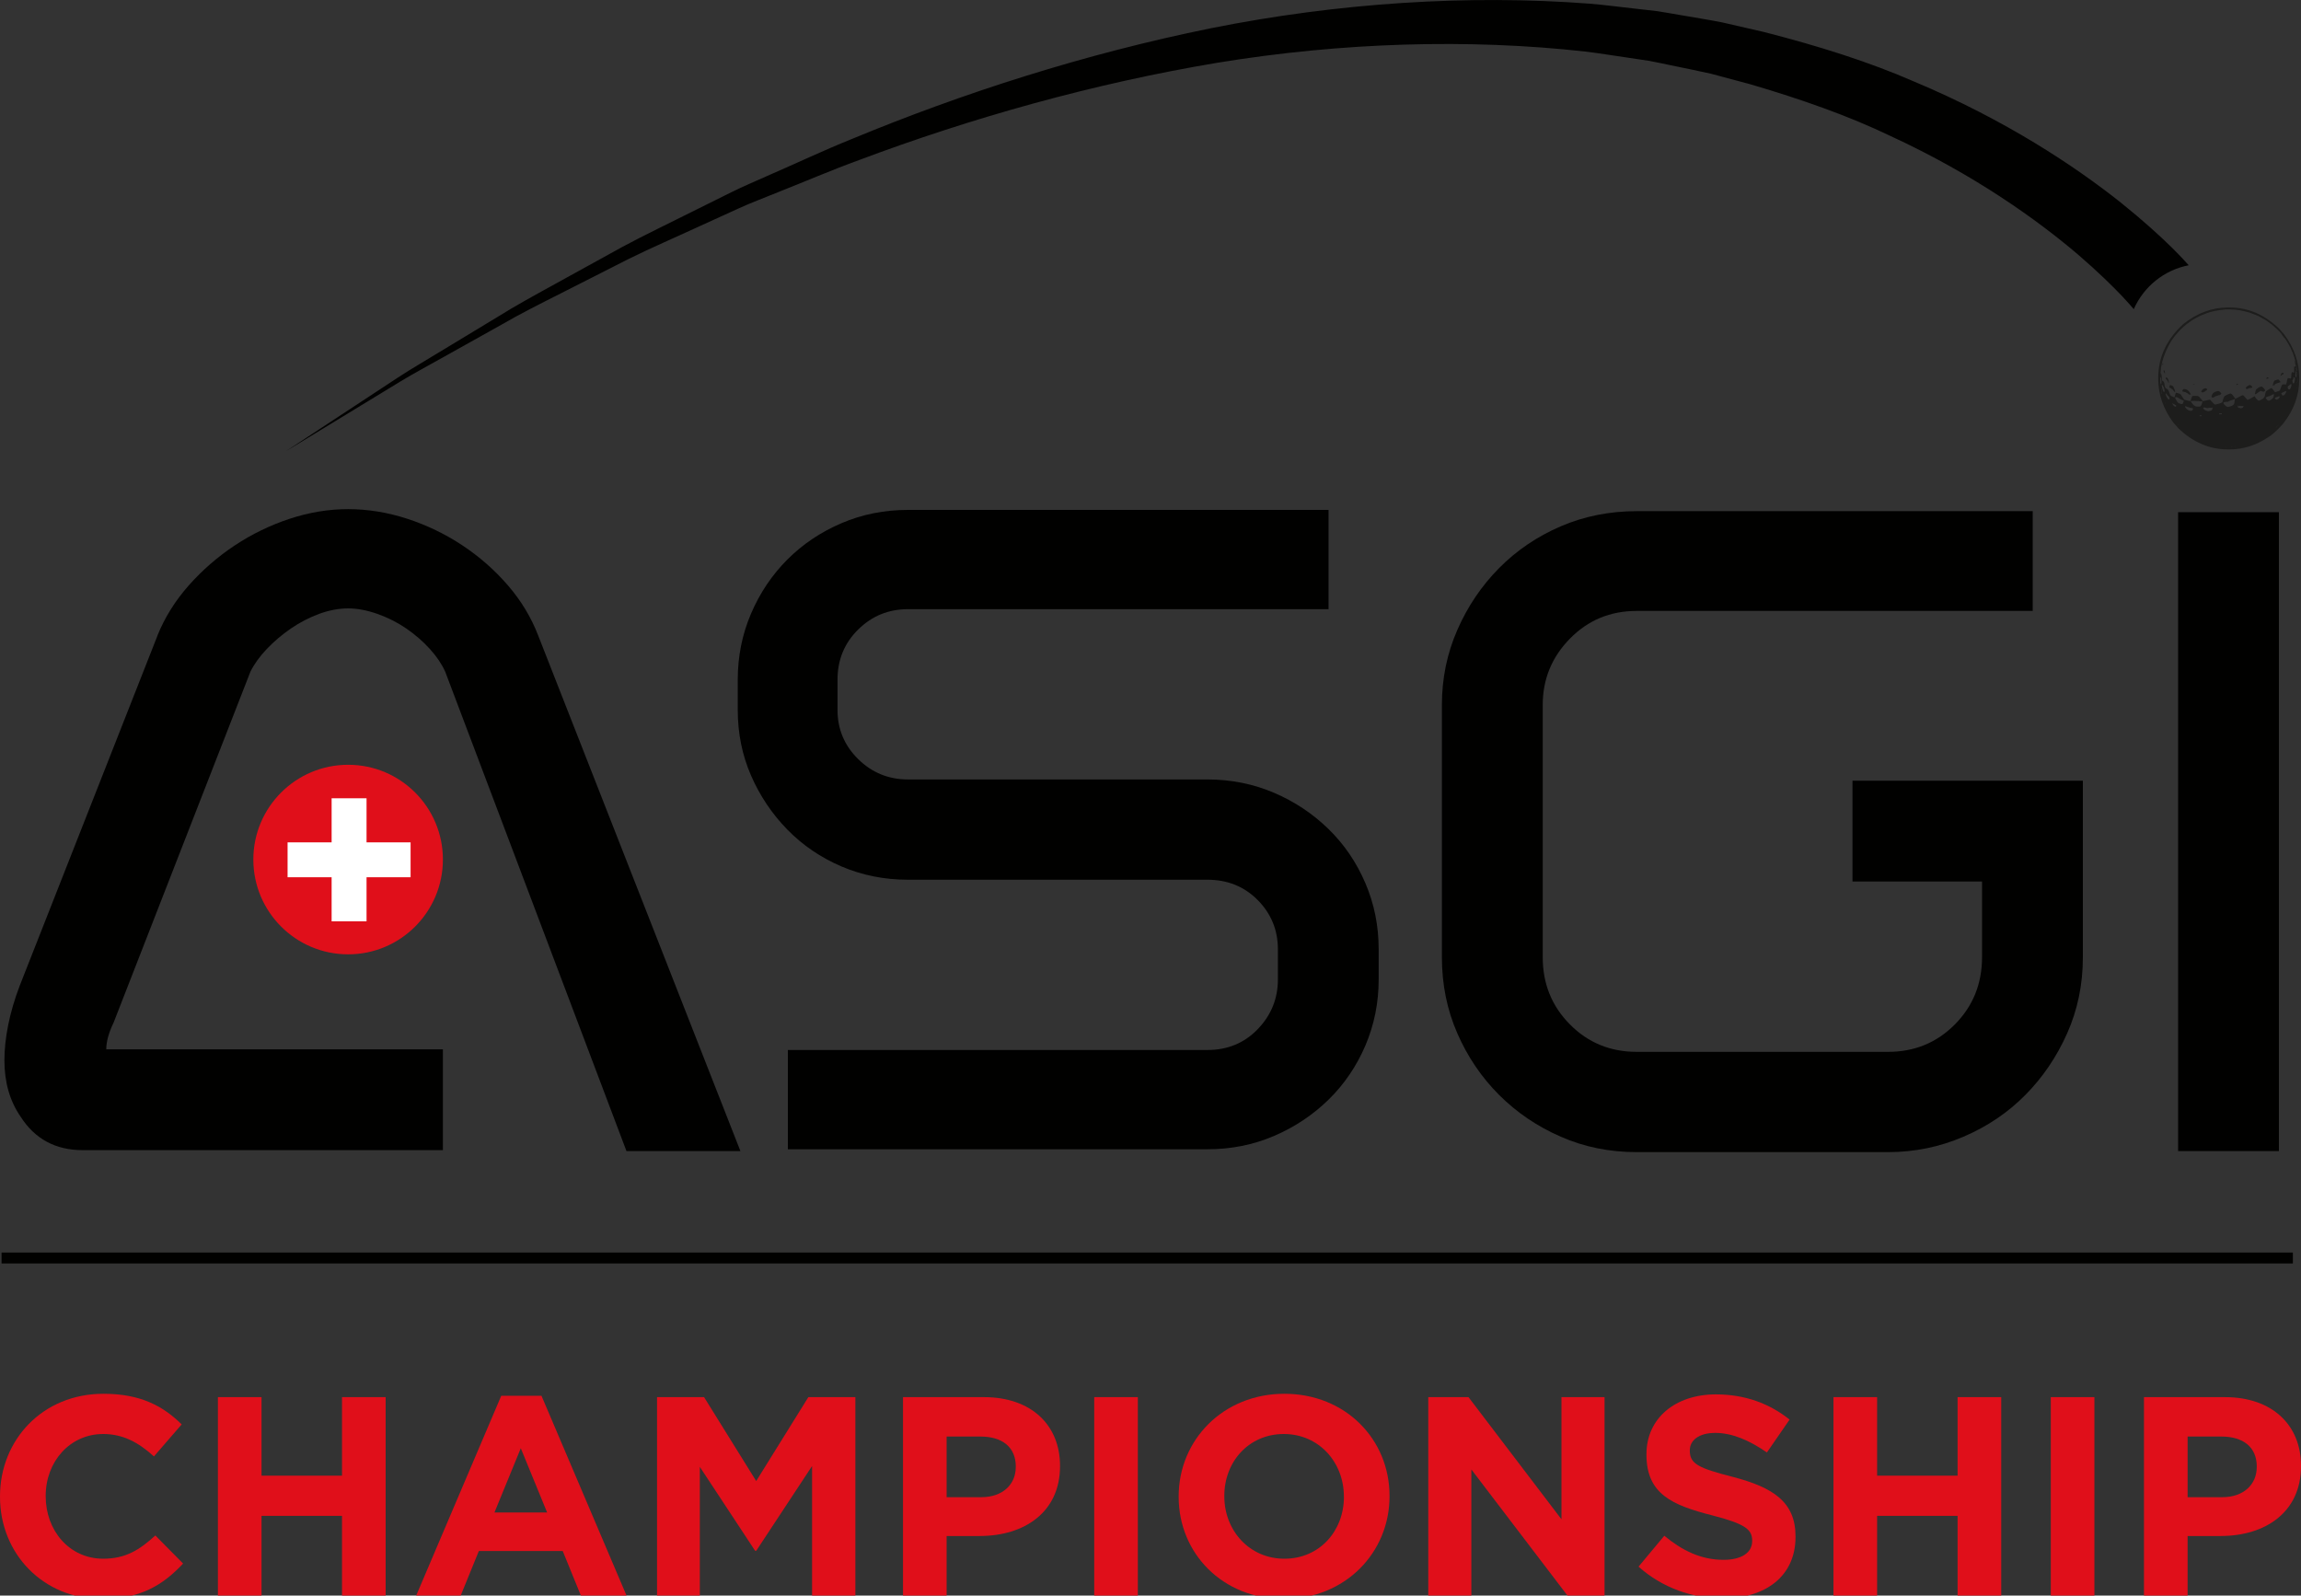 <?xml version="1.0" encoding="UTF-8"?>
<svg xmlns="http://www.w3.org/2000/svg" id="Ebene_1" data-name="Ebene 1" viewBox="0 0 500 346.7">
  <rect x="0" y="0" width="500" height="346.7" fill="#333333" stroke="none"/>
  <defs>
    <style>
      .cls-1 {
        fill: #e00f1a;
      }

      .cls-1, .cls-2, .cls-3, .cls-4 {
        stroke-width: 0px;
      }

      .cls-2 {
        fill: #fff;
      }

      .cls-3 {
        fill: #010100;
      }

      .cls-4 {
        fill: #1d1d1c;
      }
    </style>
  </defs>
  <g id="ASGI_Championship" data-name="ASGI Championship">
    <g>
      <path class="cls-1" d="m22.11,347.44c-12.68,0-22.11-9.79-22.11-22.17v-.12c0-12.25,9.24-22.29,22.48-22.29,8.13,0,12.99,2.71,17,6.65l-6.03,6.96c-3.33-3.02-6.71-4.87-11.02-4.87-7.27,0-12.5,6.04-12.5,13.43v.12c0,7.39,5.11,13.55,12.5,13.55,4.93,0,7.94-1.97,11.33-5.05l6.03,6.1c-4.43,4.74-9.36,7.7-17.67,7.7h-.01Z"></path>
      <path class="cls-1" d="m74.32,346.7v-17.31h-17.49v17.31h-9.48v-43.11h9.48v17.06h17.49v-17.06h9.48v43.11h-9.48Z"></path>
      <path class="cls-1" d="m126.22,346.7l-3.94-9.67h-18.23l-3.94,9.67h-9.67l18.48-43.41h8.74l18.48,43.41h-9.92Zm-13.05-32.02l-5.73,13.98h11.45l-5.73-13.98h.01Z"></path>
      <path class="cls-1" d="m176.46,346.7v-28.14l-12.13,18.41h-.25l-12.01-18.23v27.96h-9.3v-43.11h10.22l11.33,18.23,11.33-18.23h10.22v43.11h-9.42,0Z"></path>
      <path class="cls-1" d="m212.91,333.77h-7.21v12.93h-9.48v-43.11h17.61c10.29,0,16.51,6.1,16.51,14.9v.12c0,9.98-7.76,15.15-17.43,15.15h0Zm7.82-15.09c0-4.25-2.96-6.53-7.7-6.53h-7.33v13.18h7.51c4.74,0,7.51-2.83,7.51-6.53v-.12h.01Z"></path>
      <path class="cls-1" d="m237.77,346.7v-43.11h9.48v43.11h-9.48Z"></path>
      <path class="cls-1" d="m278.97,347.44c-13.3,0-22.85-9.91-22.85-22.17v-.12c0-12.25,9.67-22.29,22.97-22.29s22.85,9.92,22.85,22.17v.12c0,12.26-9.67,22.29-22.97,22.29Zm13.05-22.29c0-7.39-5.42-13.55-13.05-13.55s-12.93,6.04-12.93,13.43v.12c0,7.39,5.42,13.55,13.06,13.55s12.93-6.04,12.93-13.43v-.12h-.01Z"></path>
      <path class="cls-1" d="m340.6,346.7l-20.88-27.4v27.4h-9.36v-43.11h8.74l20.2,26.54v-26.54h9.36v43.11h-8.07.01Z"></path>
      <path class="cls-1" d="m374.34,347.32c-6.53,0-13.12-2.28-18.29-6.9l5.6-6.71c3.88,3.2,7.94,5.23,12.87,5.23,3.88,0,6.22-1.54,6.22-4.06v-.12c0-2.4-1.48-3.63-8.68-5.48-8.68-2.22-14.29-4.62-14.29-13.18v-.12c0-7.82,6.28-12.99,15.09-12.99,6.28,0,11.64,1.97,16.01,5.48l-4.93,7.14c-3.82-2.65-7.57-4.25-11.21-4.25s-5.54,1.66-5.54,3.76v.12c0,2.83,1.85,3.76,9.3,5.67,8.75,2.28,13.67,5.42,13.67,12.93v.12c0,8.56-6.53,13.36-15.83,13.36h0Z"></path>
      <path class="cls-1" d="m425.38,346.7v-17.31h-17.49v17.31h-9.48v-43.11h9.48v17.06h17.49v-17.06h9.48v43.11h-9.48Z"></path>
      <path class="cls-1" d="m445.63,346.7v-43.11h9.48v43.11h-9.48Z"></path>
      <path class="cls-1" d="m482.57,333.77h-7.21v12.93h-9.48v-43.11h17.61c10.29,0,16.51,6.1,16.51,14.9v.12c0,9.98-7.76,15.15-17.43,15.15h0Zm7.82-15.09c0-4.25-2.96-6.53-7.7-6.53h-7.33v13.18h7.51c4.74,0,7.51-2.83,7.51-6.53v-.12h0Z"></path>
    </g>
    <g>
      <g>
        <path class="cls-3" d="m288.69,110.8v21.57h-91.38c-4.24,0-7.85,1.47-10.84,4.43-2.99,2.95-4.48,6.58-4.48,10.89v6.58c0,4.17,1.49,7.72,4.48,10.67,2.99,2.95,6.6,4.43,10.84,4.43h65.04c5.15,0,9.97.97,14.48,2.89,4.5,1.93,8.45,4.56,11.86,7.89,3.41,3.33,6.07,7.24,8,11.75,1.93,4.5,2.89,9.29,2.89,14.36v6.58c0,5.07-.97,9.86-2.89,14.36-1.93,4.5-4.6,8.42-8,11.75-3.41,3.33-7.36,5.96-11.86,7.89s-9.33,2.89-14.48,2.89h-91.15v-21.57h91.15c4.39,0,8.04-1.51,10.96-4.54,2.91-3.02,4.37-6.62,4.37-10.78v-6.58c0-4.16-1.46-7.72-4.37-10.67-2.92-2.95-6.57-4.43-10.96-4.43h-65.04c-5.15,0-9.97-.97-14.47-2.89-4.5-1.93-8.42-4.6-11.75-8-3.33-3.41-5.96-7.32-7.89-11.75s-2.89-9.17-2.89-14.25v-6.58c0-5.06.96-9.85,2.89-14.36,1.93-4.5,4.56-8.41,7.89-11.75,3.33-3.32,7.24-5.96,11.75-7.89,4.5-1.93,9.33-2.89,14.47-2.89h91.38Z"></path>
        <path class="cls-3" d="m441.7,111.07v21.68h-86.04c-5.75,0-10.59,2.01-14.52,6.02-3.94,4.01-5.91,8.82-5.91,14.41v54.83c0,5.75,1.97,10.62,5.91,14.59,3.93,3.97,8.77,5.96,14.52,5.96h54.6c5.75,0,10.59-1.99,14.53-5.96,3.93-3.97,5.9-8.84,5.9-14.59v-16.46h-28.15v-21.91h50.06v38.37c0,5.91-1.14,11.41-3.41,16.52s-5.3,9.57-9.08,13.39c-3.78,3.83-8.26,6.86-13.45,9.08-5.19,2.23-10.66,3.35-16.4,3.35h-54.6c-5.9,0-11.41-1.11-16.51-3.35-5.11-2.23-9.58-5.26-13.4-9.08s-6.85-8.28-9.08-13.39c-2.23-5.1-3.35-10.61-3.35-16.52v-54.83c0-5.75,1.11-11.18,3.35-16.29,2.23-5.11,5.26-9.59,9.08-13.45,3.82-3.86,8.29-6.88,13.4-9.08,5.1-2.19,10.61-3.29,16.51-3.29h86.04Z"></path>
      </g>
      <rect class="cls-3" x="473.3" y="111.3" width="21.9" height="138.82"></rect>
      <g>
        <path class="cls-3" d="m475.59,57.63c-.51-.58-1.73-1.93-3.62-3.8-2.48-2.45-6.2-5.85-11.15-9.83-9.92-7.88-25.02-17.94-44.82-26.25-9.83-4.3-20.92-7.79-32.75-10.81-2.98-.68-5.99-1.38-9.05-2.08-3.07-.6-6.2-1.09-9.35-1.64-1.58-.26-3.16-.56-4.76-.8-1.6-.18-3.22-.37-4.84-.55-3.24-.35-6.5-.8-9.8-1.07-26.46-2.02-54.77-.17-82.24,5.32-27.46,5.55-54.15,14.14-78.25,24.14-6.05,2.44-11.85,5.19-17.61,7.69-2.85,1.3-5.73,2.47-8.47,3.84-2.75,1.36-5.46,2.71-8.13,4.04-5.33,2.69-10.59,5.17-15.53,7.83-4.92,2.71-9.66,5.33-14.22,7.84s-8.94,4.89-12.96,7.41c-4.06,2.45-7.9,4.78-11.52,6.97-3.6,2.21-7.03,4.17-10.09,6.18-3.05,2.01-5.86,3.86-8.39,5.52-10.13,6.66-15.92,10.47-15.92,10.47,0,0,5.92-3.6,16.27-9.91,2.59-1.58,5.45-3.32,8.57-5.22s6.62-3.74,10.29-5.82c3.68-2.05,7.6-4.24,11.72-6.55,4.09-2.38,8.54-4.6,13.17-6.94,4.62-2.34,9.44-4.79,14.42-7.32,5.01-2.48,10.33-4.76,15.71-7.25,2.7-1.23,5.44-2.48,8.21-3.74,2.76-1.27,5.66-2.33,8.54-3.52,5.79-2.28,11.63-4.81,17.71-7.02,24.2-9.08,50.81-16.62,77.85-21.13,27.06-4.43,54.56-5.25,79.85-2.43,3.15.37,6.26.91,9.35,1.34,1.54.23,3.08.46,4.6.69,1.52.28,3.02.61,4.51.92,2.99.63,5.95,1.2,8.85,1.86,2.88.77,5.72,1.53,8.52,2.28,11.11,3.25,21.46,6.9,30.53,11.26,18.3,8.44,31.95,18.27,40.74,25.75,4.37,3.77,7.58,6.92,9.65,9.11,1.25,1.34,2.06,2.26,2.48,2.77,2.15-4.87,6.58-8.51,11.94-9.54"></path>
        <path class="cls-4" d="m499.2,82.95h.04v-.67h-.04v.67Zm0-1.49h.04v-.29h-.04v.29Zm-.04,1.82h.04v-.29h-.04v.29Zm0-2.22h.04v-.29h-.04v.29Zm-.04,2.71h.04v-.15h-.04v.15Zm0-3.41l-.04.22h.08v-.22h-.04,0Zm-.08,3.96h.04v-.14h-.04v.14Zm-.06-4.29h.06l.04.14h-.07l-.03-.14Zm-.04-.71h.04v-.14h-.04v.14Zm-.04,1.08v.33h.08l-.04-.33h-.04,0Zm.08-1.04v.11c0,.06.02.21.06.45-.09,0-.14.06-.14.19.07.12.11.25.11.37h.04v-.22h.08c-.08-.54-.11-.84-.11-.89h-.04Zm-.15-.7v.12s.04.08.04.1h.04v-.03s-.04-.11-.04-.19h-.04Zm-.11-.44v.08l.08.29h.04v-.04c-.05-.11-.08-.22-.08-.33h-.04Zm.08,2.52l.04.44v.15l-.15.18s.09.03.15.08c0,.01-.01.06-.04.15,0,.14.06.24.19.29l.03-.08v-.15l.04-.44-.06-.04.03-.27v-.14c0-.05-.02-.08-.07-.08v.08h-.07v-.23l-.08.04v.02Zm-.45,1.26v.22c0,.08-.08.25-.25.52.07.17.11.34.11.52l.19.04c.12,0,.22-.32.29-.97,0-.22-.07-.33-.21-.33v.04l-.08-.04h-.05Zm-.44-5.88h.08v.11s-.08-.02-.08-.07v-.04Zm-.33,7.55h-.12s-.13.17-.41.37c.03,0,.06.01.12.04-.02.08-.05.11-.08.11.05.29.18.44.37.44.17,0,.33-.31.48-.93l-.04-.08s.04-.09.04-.14h-.22s-.08.06-.15.18m-.93,1.37v.12h-.07v-.04s.04-.08.07-.08m-.93.37v.11c.08,0,.13.11.15.33l.11.08h.22c.27-.09.48-.38.64-.89-.13,0-.19-.02-.19-.07h-.04c-.13.13-.37.25-.7.37,0,.05-.06.08-.19.08m.45-4.41c.05.06.07.11.07.15l-.04.19h-.04s-.04-.01-.04-.04c-.08,0-.22.11-.44.34l-.11-.15s.04-.06.11-.11l-.03-.08c.06-.2.22-.3.51-.3m-.7.67h.08v.11h-.08v-.11Zm-.37,10.69l-.52.56h.04l.52-.56h-.04Zm-.77-5.81c0,.05.09.14.29.27h.22c.24-.1.39-.25.48-.44.08-.09.11-.18.11-.27-.05,0-.11.01-.15.04-.05-.02-.08-.04-.11-.04-.57.18-.85.32-.85.44m.77-4.1c.12.06.27.24.45.52v.11h-.19c0,.06-.18.12-.55.19l-.52.29.04.08v.04c-.25.01-.37.06-.37.15h-.08c.13-.78.31-1.18.55-1.18.27-.13.49-.19.67-.19m-2.22-.48c.01.1.05.15.11.15v.04c0,.06-.17.11-.52.14v-.04c.08-.2.21-.29.41-.29m1.26,3.6c-.05.1-.08.16-.08.18h-.04l-.1-.08s-.12.09-.34.15c0,.1-.05.15-.14.15,0-.05-.02-.08-.08-.08,0,.08-.11.15-.33.22v-.04c-.15.05-.26.1-.33.15,0-.02-.01-.04-.04-.04-.2.14-.3.22-.3.25v.04c.24.4.48.6.71.6.69-.28,1.03-.65,1.03-1.14.05,0,.08-.09.08-.27v-.1h-.04Zm-2.63-1.6h.04c.29.24.52.5.67.79-.02.03-.04.09-.04.18h.04v.08l-.08-.04h-.11c0,.1-.06.15-.18.15l-.04-.08s-.04.01-.04.04c-.06,0-.18-.04-.33-.11,0,.02-.01.04-.04.04-.02-.08-.05-.11-.08-.11-.34.16-.65.36-.93.6,0,.05-.07.09-.22.1,0,.03-.01.04-.04.04h-.07s-.01-.06-.04-.06c.11-.75.27-1.12.45-1.12.35-.32.7-.48,1.03-.48m-2.69-.33h.18c.19.07.34.19.44.37v.04c-.06.15-.11.23-.14.23l-.11-.08-.08.11s-.06-.01-.11-.04c-.18,0-.37.07-.59.22h-.29l-.07-.33c.22-.24.48-.41.77-.52m-2.48,4.41s-.01.04-.04.04l.04.07v.08l-.08.11v.04c.05.1.18.19.41.26l.08-.04h.04s.08.04.08.08c.22-.02.37-.07.44-.14,0,.02.01.03.04.03l.23-.29-.12-.08h-.48c-.11,0-.21-.02-.29-.08-.02.08-.1.12-.23.12-.03-.12-.06-.18-.1-.18m-.15-4.74l.15.19v.03s-.18.02-.37.08l-.04-.08s.12-.07.25-.22m-.56,13.65h.15v-.04h-.15v.04Zm-.74.08h.19v-.04h-.19v.04Zm-1.33,0h.19v-.04h-.19v.04Zm1.26-10.07v-.04c-.17.05-.4.16-.7.34-.03,0-.04-.02-.04-.04l-.08.04h-.25c-.32,0-.52.07-.6.21v.08c.27.43.57.7.89.81h.11c.94-.15,1.41-.48,1.41-1,.03,0,.04-.04.04-.1l-.04-.08c.05-.27.09-.43.14-.48-.02,0-.04-.01-.04-.04-.31.12-.57.2-.81.26,0,.02-.01.04-.04.04m-2.44,2.78s-.05.06-.14.11c.02.05.03.08.03.11h.11l.19-.04.04.08c.15-.03.22-.08.22-.15-.02-.05-.04-.08-.04-.11h-.11l-.25.04s-.01-.04-.04-.04m-.48-4.82h.19c.18,0,.38.17.62.52,0,.09-.12.21-.37.37-.04-.02-.09-.04-.14-.04,0,.04-.17.11-.52.19,0,.04-.03.06-.08.06l-.08-.03s-.16.14-.48.29c0,.02-.01.04-.04.04-.27-.02-.41-.05-.41-.11v-.15c.1-.4.26-.67.48-.81.38-.22.65-.33.81-.33m-3.1,3.6c0,.36.36.62,1.07.77.57-.08.85-.19.85-.34.03,0,.07-.11.11-.33-.04-.1-.08-.15-.11-.15s-.07.04-.11.11c-.09-.04-.18-.06-.26-.06-.05.02-.08.03-.11.03v-.03c-.25.07-.42.11-.51.11-.05,0-.26-.05-.63-.15-.14.03-.23.04-.29.04m.45-4.22c.24,0,.37.1.37.29,0,.12-.11.21-.33.25,0,.12-.16.22-.48.31,0,.04-.02.06-.08.06h-.11c-.06-.05-.11-.06-.14-.06-.05.02-.09.02-.11.02v-.14l.04-.07s-.04-.02-.04-.04c.29-.39.56-.6.81-.6l.08-.03h-.01Zm-1.26,5.95v.04l.06-.04h.04c0,.1.02.15.08.15h.11c.06-.05.11-.08.15-.08v-.04s-.04-.06-.12-.11h-.27s-.06.03-.06.07m-1.11-6.8l.04.06v.04h-.37v-.06h.07l.26-.04h0Zm-.08,3.62h-.47l-.27.04v.08c.08,0,.14.07.19.22.39.59.78.88,1.18.88h.62c.21,0,.39-.32.56-.96v-.11s-.07-.09-.22-.11c-.02,0-.06.01-.11.04-.4-.05-.63-.08-.7-.08l-.08.04-.22-.04h-.37s-.04-.01-.04-.04l-.08.04h0Zm-1.92,1.15l-.04.15c.36.57.8.85,1.33.85.27-.06.41-.22.41-.48-.05,0-.08-.04-.08-.11h-.11c-.17,0-.25-.03-.25-.08l-.08.04c-.22-.04-.33-.11-.33-.18l-.08.04c-.21-.04-.41-.12-.59-.22h-.19,0Zm-.25-3.74c.61,0,1.1.38,1.47,1.14v.04l-.08.04s-.08-.04-.1-.04c-.05.03-.09.04-.12.04,0-.04-.24-.19-.7-.45,0-.06-.27-.14-.79-.22l-.06-.22c.12-.22.25-.33.37-.33m-1.22,7.73v.04l.1.06v-.03l-.1-.08h0Zm-.52-5.99v.08l-.19-.04v.18c.34.66.58,1.02.71,1.08.35.17.64.25.88.25.18-.3.27-.54.27-.7v-.11c-.14,0-.41-.11-.81-.33-.3-.24-.59-.38-.85-.41m-.74,1.41s-.02.04-.07.04v.07c.15.1.25.22.29.37.2.14.36.21.48.23.05-.15.08-.25.08-.29-.19-.13-.45-.28-.78-.44v.04-.02Zm-.52-4h.08c.44.14.66.31.66.52.22.41.33.71.33.93l-.07.04c-.07,0-.15-.09-.26-.27-.08,0-.13-.07-.15-.22-.05,0-.2-.11-.45-.33-.22-.05-.33-.13-.33-.22.03-.3.09-.45.19-.45m-.89-1.66c.31,0,.51.35.6,1.04-.02.05-.04.08-.04.11h-.08c0-.18-.18-.48-.56-.89v-.18c.01-.05.04-.08.08-.08m-.15,3.52c.24.84.52,1.26.81,1.26.05-.08.07-.16.07-.22v-.04c0-.16-.13-.37-.41-.62l-.25-.33v-.11c-.06.05-.13.08-.22.08m-.14,1.96v.04c.02.05.04.09.04.12h.03v-.04s-.03-.09-.03-.11h-.04Zm-.19-7.07c.15.06.23.31.23.74h-.04c-.18-.28-.27-.48-.27-.62v-.04s.03-.08.07-.08m-.29-1.51h.11v.37h-.08l-.04-.19v-.18h.01Zm-.12,4.66c0,.05-.02.08-.07.08.16.99.34,1.49.55,1.49h.04l.04-.37c-.08-.49-.25-.89-.52-1.19h-.04Zm-.11,1.45v.07c.05.25.08.41.08.48h.04v-.11l-.07-.44h-.05Zm-.1-.64v.11c.04.25.06.41.06.48h.04v-.11c-.04-.19-.06-.36-.06-.48h-.04Zm-.04-.03h.04v-.15h-.04v.15Zm-.08-.55h.04v-.15h-.04v.15Zm-.04-1.96v1.67h.04v-.23h.04l.14.15.04-.52c0-.22-.02-.41-.06-.56.02-.05.03-.09.03-.14-.12-.11-.18-.24-.18-.37h-.05Zm0-.78v.41h.04v-.44h.04c.14,0,.24.53.29,1.6.38.17.56.51.56,1.03.08.49.22.74.41.74.27.11.5.43.66.97.14.49.35.74.64.74,0,.02.15.1.44.22.18-.68.29-1.03.34-1.04.74.18,1.1.35,1.1.52.03.01.25.35.67,1,.6.19,1.05.29,1.36.29.22-.74.39-1.11.52-1.11h.77c.37,0,.62.14.78.41.11.08.31.33.6.74l1.55-.33h.04c.61.69.97,1.04,1.08,1.07,1.09-.22,1.63-.42,1.63-.62.19-.87.39-1.3.62-1.3.44-.28.83-.45,1.16-.48h.03c.25.12.55.47.93,1.03v.08h.08c.06,0,.45-.2,1.18-.59.17-.1.32-.15.48-.15.05,0,.27.23.64.7.03,0,.13.1.29.31.25-.05.77-.32,1.55-.81.16.3.36.56.6.77,0,.04.1.11.29.22.94-.28,1.41-.74,1.41-1.4.02,0,.08-.21.18-.64.54-.41.95-.64,1.22-.7h.04c.11.06.33.35.67.85l.08.04c.68-.21,1.03-.34,1.03-.41.27-.86.47-1.3.6-1.3h.29l.45.04s.15-.46.29-1.26c.04,0,.08-.05.12-.15l.62.11c.05-.06.07-.11.07-.15,0-.64.06-1.06.19-1.26.2.04.34.09.41.15h.04v-1.3c0-.05.03-.08.08-.08,0,.05.07.08.22.08l.04-.23c-.06-.16-.13-.51-.19-1.07l.08-.19c-.06-.2-.11-.29-.14-.29l.03-.08-.51-1.44-.08.04-.04-.08v-.04l.08.04v-.04c-.39-.88-.91-1.82-1.56-2.78-.07-.01-.29-.28-.67-.81,0-.18-.7-.9-2.1-2.15-1.2-.91-1.89-1.36-2.07-1.36,0-.05-.16-.14-.48-.27-.04-.13-.84-.47-2.4-1.03-1.55-.45-2.87-.67-3.97-.67h-1.26c-1.64.15-2.97.41-3.99.79-3.18,1.11-5.75,3.09-7.7,5.95-1.24,2.03-2,4.02-2.29,5.96l-.11,1.14h-.05Zm14.69-14.28h.37c3.99,0,7.59,1.54,10.8,4.63.05.08.39.48,1.04,1.19,2.19,2.94,3.29,6.11,3.29,9.51v.29c0,3.47-1.18,6.7-3.55,9.7-1.41,1.54-2.49,2.51-3.22,2.89-2.62,1.75-5.41,2.63-8.36,2.63h-.37c-3.99,0-7.59-1.54-10.8-4.63-.04-.08-.39-.47-1.04-1.18-2.19-2.95-3.3-6.12-3.3-9.52v-.18c0-4.5,1.82-8.41,5.44-11.73,3.02-2.4,6.25-3.6,9.7-3.6"></path>
        <path class="cls-1" d="m75.65,207.37c11.37,0,20.59-9.22,20.59-20.6s-9.22-20.59-20.59-20.59-20.6,9.22-20.6,20.59,9.22,20.6,20.6,20.6"></path>
      </g>
      <polygon class="cls-2" points="89.22 183.04 79.65 183.04 79.65 173.46 72.06 173.46 72.06 183.04 62.49 183.04 62.49 190.62 72.06 190.62 72.06 200.2 79.65 200.2 79.65 190.62 89.22 190.62 89.22 183.04"></polygon>
      <path class="cls-3" d="m34.21,138.1c1.59-3.93,3.86-7.56,6.81-10.9,2.95-3.32,6.28-6.22,9.99-8.68,3.71-2.46,7.68-4.39,11.92-5.79s8.48-2.1,12.71-2.1,8.61.7,12.88,2.1c4.28,1.4,8.27,3.33,11.98,5.79,3.71,2.46,7,5.36,9.87,8.68,2.88,3.34,5.07,6.97,6.58,10.9l43.94,112.02h-24.76l-39.39-104.18c-.75-1.66-1.87-3.31-3.35-4.94-1.47-1.63-3.18-3.1-5.1-4.43-1.93-1.32-4.03-2.38-6.3-3.18-2.27-.8-4.39-1.19-6.35-1.19s-4.14.39-6.3,1.19-4.2,1.86-6.13,3.18c-1.93,1.33-3.67,2.8-5.22,4.43-1.55,1.63-2.74,3.28-3.57,4.94l-29.74,76.28c-1.06,2.2-1.59,4.13-1.59,5.79h73.15v21.91H17.98c-5.9,0-10.4-2.42-13.5-7.27-2.35-3.4-3.52-7.49-3.52-12.25s1.1-10.37,3.29-16.12l29.97-76.16v-.02Z"></path>
      <rect class="cls-3" x=".34" y="272.17" width="497.89" height="2.37"></rect>
    </g>
  </g>
</svg>
